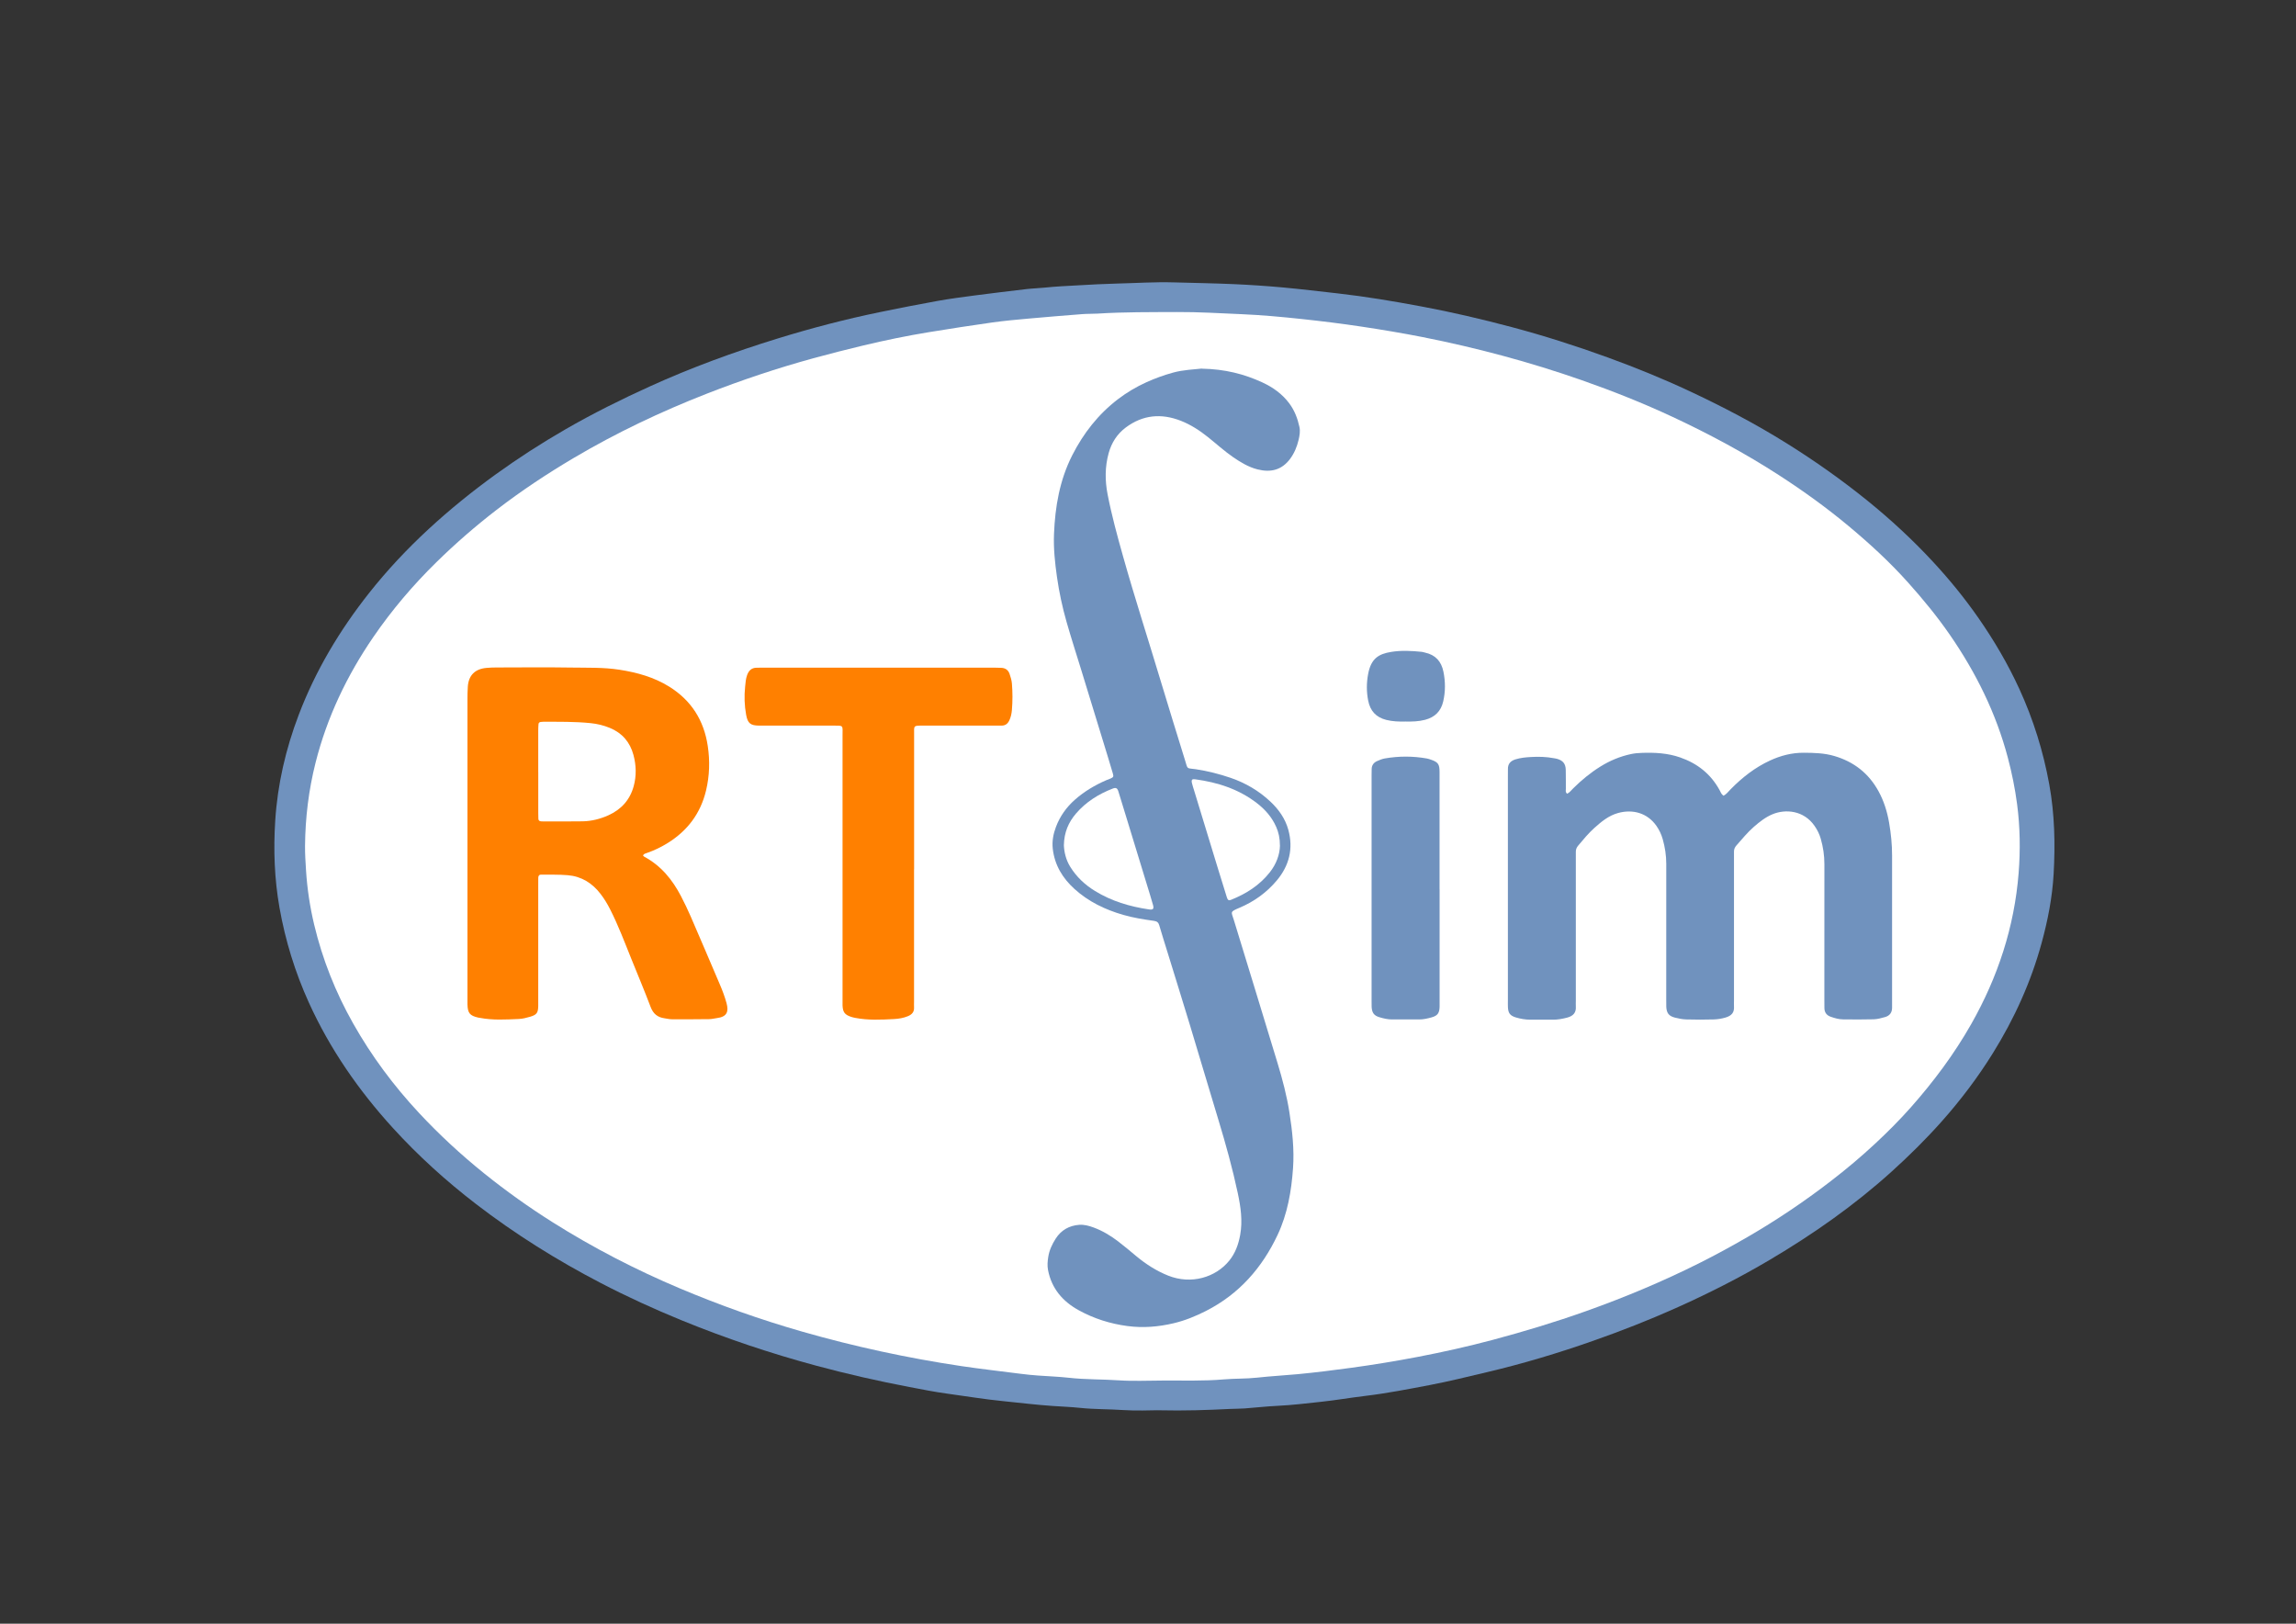 <?xml version="1.0" encoding="UTF-8"?> <svg xmlns="http://www.w3.org/2000/svg" version="1.1" viewBox="0 0 841.89 595.28"><rect x="0" y="0" width="841.89" height="595.28" fill="#333333" stroke="none"/><defs><style> .cls-1 { fill: #fff; } .cls-2 { fill: #7092be; } .cls-3 { fill: #ff8000; } </style></defs><g><g id="_Слой_1" data-name="Слой_1"><g><path class="cls-2" d="M424.34,517.02c-2.53,0-7.53.27-12.49-.07-5.27-.36-10.55-.24-15.81-.8-3.32-.35-6.68-.47-10.03-.7-6.08-.41-12.12-1.17-18.18-1.77-6.88-.68-13.68-1.82-20.52-2.75-4.62-.62-9.21-1.55-13.8-2.42-11.47-2.18-22.86-4.77-34.13-7.8-16.79-4.52-33.25-10.04-49.35-16.62-10.17-4.16-20.15-8.72-29.89-13.79-15.99-8.33-31.24-17.85-45.54-28.84-10.98-8.44-21.24-17.71-30.57-27.96-12.54-13.76-23.05-28.92-30.77-45.91-5.06-11.15-8.64-22.75-10.78-34.83-1.87-10.59-2.24-21.23-1.56-31.89.85-13.35,3.85-26.29,8.62-38.81,6.2-16.3,15.04-31.05,25.84-44.7,6.64-8.39,13.95-16.16,21.8-23.41,7.77-7.18,15.99-13.82,24.57-20.02,8.25-5.96,16.79-11.46,25.6-16.54,10.04-5.79,20.41-10.95,30.97-15.74,15.2-6.9,30.84-12.62,46.77-17.53,12.42-3.83,25-7.12,37.74-9.73,6.96-1.42,13.93-2.81,20.92-4.06,4.49-.81,9.03-1.4,13.56-2,6.34-.83,12.69-1.59,19.04-2.34,2.22-.26,4.45-.31,6.68-.54,4.14-.44,8.3-.62,12.46-.85,4.66-.26,9.33-.53,14-.64,7.01-.16,14.01-.64,21.02-.43,7.31.21,14.63.32,21.93.64,5.98.27,11.96.67,17.93,1.21,6.77.62,13.52,1.44,20.28,2.2,10.19,1.15,20.3,2.86,30.38,4.74,11.19,2.08,22.25,4.67,33.24,7.59,11.88,3.16,23.59,6.9,35.15,11.1,10.13,3.68,20.11,7.73,29.87,12.29,12.35,5.77,24.4,12.08,35.97,19.31,10.27,6.42,20.14,13.38,29.55,21,8.47,6.86,16.45,14.24,23.86,22.22,6.09,6.56,11.74,13.48,16.86,20.85,5.7,8.21,10.73,16.78,14.9,25.86,5.15,11.23,8.79,22.91,11,35.08,1.97,10.89,2.21,21.84,1.59,32.8-.48,8.52-2.12,16.91-4.37,25.17-3.93,14.43-10.04,27.88-17.93,40.56-5.54,8.91-11.85,17.25-18.83,25.09-5.75,6.46-11.89,12.52-18.31,18.32-13.72,12.39-28.76,22.92-44.63,32.31-11.2,6.64-22.81,12.49-34.7,17.8-9.85,4.4-19.87,8.31-30.03,11.88-12.84,4.52-25.88,8.43-39.14,11.55-6.92,1.63-13.82,3.35-20.79,4.68-7.87,1.49-15.75,3.04-23.72,3.99-5.44.65-10.85,1.6-16.29,2.17-5.25.56-10.49,1.21-15.77,1.46-4.05.19-8.09.66-12.14.96-1.82.13-3.66.1-5.49.19-8.02.39-16.04.72-26.52.48Z"></path><path class="cls-1" d="M426.23,506.13c-5.29,0-10.6.28-15.86-.07-6.18-.42-12.39-.26-18.56-.96-3.73-.42-7.5-.52-11.24-.81-2.13-.16-4.25-.36-6.36-.64-7.25-.94-14.51-1.74-21.74-2.82-19.71-2.95-39.14-7.14-58.3-12.63-15.26-4.37-30.19-9.66-44.8-15.82-16.23-6.84-31.85-14.9-46.76-24.3-8.69-5.48-17.04-11.43-25.06-17.88-8.49-6.83-16.48-14.21-23.9-22.17-9.32-10-17.44-20.9-24.17-32.83-6.44-11.4-11.23-23.44-14.27-36.17-1.56-6.53-2.56-13.14-2.99-19.85-.19-3.04-.4-6.08-.37-9.13.1-10.3,1.34-20.44,3.86-30.44,4.21-16.65,11.48-31.89,21.15-46.01,6.8-9.92,14.55-19.04,23.14-27.47,6.98-6.85,14.34-13.24,22.07-19.2,9.03-6.96,18.51-13.24,28.32-19.04,15.61-9.23,31.94-16.98,48.81-23.57,12.78-4.99,25.78-9.34,39.02-12.97,6.07-1.66,12.17-3.22,18.3-4.68,8-1.91,16.05-3.58,24.17-4.9,7.71-1.26,15.44-2.46,23.18-3.55,4.42-.62,8.88-1.02,13.33-1.42,6.57-.59,13.15-1.13,19.73-1.64,1.82-.14,3.66-.07,5.49-.18,9.74-.62,19.5-.53,29.26-.58,7.83-.04,15.64.45,23.46.78,7.4.32,14.79.99,22.16,1.78,7.26.78,14.52,1.67,21.75,2.76,7.53,1.13,15.04,2.38,22.51,3.85,19.85,3.93,39.36,9.14,58.47,15.83,11.32,3.97,22.47,8.4,33.33,13.47,13.46,6.29,26.52,13.3,39.01,21.38,8.89,5.75,17.47,11.93,25.58,18.7,7.65,6.38,14.98,13.11,21.65,20.56,5.5,6.14,10.72,12.49,15.41,19.28,9.54,13.83,16.9,28.68,21.22,44.99,1.49,5.61,2.63,11.27,3.39,17.01,1.11,8.39,1.23,16.86.57,25.27-1.56,19.75-7.61,38.15-17.38,55.37-6.25,11.02-13.77,21.08-22.15,30.55-4.12,4.65-8.51,9.04-13.04,13.26-5.2,4.85-10.66,9.43-16.3,13.77-9.76,7.52-19.95,14.37-30.61,20.54-5.72,3.31-11.52,6.48-17.42,9.44-13.55,6.8-27.51,12.64-41.79,17.72-11.2,3.99-22.58,7.42-34.06,10.49-9.13,2.44-18.35,4.49-27.62,6.27-8.07,1.54-16.19,2.88-24.34,3.99-6.54.89-13.08,1.72-19.65,2.34-4.95.47-9.93.72-14.87,1.27-4.05.45-8.13.29-12.17.64-7.51.65-15.03.38-22.55.41Z"></path><path class="cls-2" d="M440.69,135.16c8.51.16,15.45,1.96,22.06,4.98,3.91,1.79,7.38,4.23,10.01,7.76,1.93,2.59,3.03,5.51,3.71,8.61.35,1.6.06,3.22-.32,4.82-.6,2.51-1.57,4.84-3.1,6.9-3.03,4.06-7.04,5.09-11.93,3.86-3.29-.83-6.17-2.57-8.95-4.48-3.27-2.25-6.2-4.94-9.29-7.4-3.03-2.42-6.27-4.52-9.89-5.94-7.15-2.8-13.92-2.21-20.17,2.44-3.21,2.39-5.25,5.6-6.31,9.45-1.37,4.99-1.36,10.02-.38,15.08,1.49,7.68,3.55,15.21,5.67,22.73,4.29,15.25,9.18,30.32,13.74,45.49,2.92,9.72,5.95,19.42,8.94,29.12,1.15,3.74.47,2.9,4.05,3.44,4.34.66,8.55,1.73,12.68,3.14,5.47,1.87,10.36,4.74,14.56,8.67,3.08,2.87,5.51,6.29,6.64,10.42,1.87,6.89.33,13.08-4.22,18.52-3.72,4.45-8.32,7.75-13.64,10.01-3.73,1.58-3.08,1.39-2.09,4.63,5.32,17.49,10.74,34.94,16.02,52.44,1.79,5.92,3.38,11.93,4.33,18.04,1.05,6.73,1.8,13.52,1.32,20.34-.59,8.45-2.03,16.79-5.66,24.5-5.7,12.1-14.15,21.72-26.24,27.87-3.82,1.94-7.75,3.55-11.92,4.53-5.57,1.31-11.15,1.78-16.9,1.02-6.35-.84-12.31-2.74-17.84-5.78-5.84-3.2-9.97-7.93-11.28-14.75-.31-1.64-.17-3.19.08-4.81.39-2.48,1.43-4.67,2.74-6.72,1.99-3.11,4.96-4.78,8.61-5.05,1.82-.13,3.62.36,5.34,1,3.27,1.21,6.22,3,8.97,5.1,2.26,1.73,4.43,3.57,6.62,5.39,3.54,2.94,7.37,5.4,11.66,7.12,8.44,3.38,17.41.7,22.41-5.45,2.23-2.74,3.39-5.95,4.02-9.42.95-5.22.2-10.32-.88-15.4-1.93-9.04-4.4-17.93-7.08-26.77-3.54-11.66-6.99-23.34-10.52-35-2.71-8.94-5.5-17.86-8.25-26.79-.99-3.2-2-6.4-2.94-9.61-.3-1.01-.81-1.44-1.89-1.6-3.82-.54-7.62-1.13-11.35-2.21-6.63-1.92-12.73-4.85-17.87-9.52-4.34-3.94-7.25-8.73-7.93-14.69-.32-2.79.2-5.48,1.18-8.07,1.47-3.87,3.81-7.17,6.91-9.91,3.46-3.06,7.38-5.38,11.61-7.21.47-.2.96-.34,1.42-.55,1.12-.5,1.25-.74.92-1.85-.57-1.95-1.16-3.89-1.75-5.84-3.27-10.68-6.55-21.36-9.82-32.04-1.82-5.92-3.73-11.82-5.43-17.77-1.53-5.36-2.7-10.82-3.49-16.35-.75-5.24-1.31-10.5-1.1-15.79.4-10.03,2.07-19.79,6.67-28.86,4.1-8.09,9.57-15.09,16.8-20.61,3.23-2.46,6.72-4.54,10.45-6.22,3.15-1.42,6.37-2.59,9.71-3.51,3.86-1.07,7.81-1.15,10.56-1.49Z"></path><path class="cls-2" d="M574.67,290.97c.86-.4,1.46-1.23,2.16-1.92,3.04-3.02,6.32-5.73,9.97-8,3.48-2.17,7.2-3.73,11.22-4.59,1.31-.28,2.61-.4,3.93-.44,4.79-.17,9.52.06,14.13,1.67,6.33,2.2,11.2,6.06,14.44,11.95.38.7.61,1.52,1.46,2.09,1.05-.53,1.76-1.52,2.59-2.36,4.23-4.32,8.93-8,14.45-10.55,3.92-1.81,8.01-2.87,12.37-2.85,3.77.02,7.5.11,11.17,1.18,7.2,2.1,12.63,6.34,16.24,12.91,1.98,3.6,3.17,7.47,3.88,11.5.7,4.01,1.1,8.04,1.1,12.12-.02,17.8,0,35.59,0,53.39,0,.81,0,1.63,0,2.44-.02,1.76-.93,2.9-2.57,3.36-1.36.39-2.77.77-4.17.82-3.76.11-7.52.06-11.28.03-1.54-.01-3.01-.46-4.45-.95-1.5-.51-2.33-1.57-2.34-3.2,0-.92-.02-1.83-.02-2.75,0-16.68-.02-33.36.01-50.04,0-3.18-.46-6.27-1.34-9.31-.48-1.67-1.25-3.22-2.24-4.65-3.95-5.76-10.69-6.28-15.43-4.31-2.58,1.07-4.72,2.77-6.8,4.57-2.39,2.07-4.37,4.54-6.46,6.89-.56.64-.89,1.35-.88,2.21,0,.81,0,1.63,0,2.44,0,17.39,0,34.78,0,52.17,0,.71-.04,1.43,0,2.14.14,2.16-.7,3.43-3.21,4.15-1.36.39-2.79.62-4.2.66-3.35.09-6.71.1-10.06,0-1.41-.04-2.83-.32-4.2-.67-2.21-.57-3.02-1.65-3.15-3.9-.04-.81-.02-1.63-.02-2.44,0-16.68-.02-33.36.01-50.04,0-3.08-.46-6.07-1.29-9.01-.5-1.77-1.28-3.44-2.34-4.94-3.33-4.72-8.67-6.16-14.04-4.68-3.45.95-6.11,3.16-8.69,5.47-2.2,1.97-4.07,4.26-5.97,6.52-.55.66-.84,1.37-.83,2.22.01.81,0,1.63,0,2.44,0,17.39,0,34.78,0,52.17,0,.71-.04,1.43,0,2.14.15,2.18-.89,3.48-3.28,4.08-1.66.42-3.37.75-5.12.73-2.75-.03-5.49-.02-8.24,0-1.85,0-3.65-.31-5.4-.84-2.09-.64-2.77-1.59-2.86-3.76-.04-.81-.01-1.63-.01-2.44,0-27.36,0-54.71,0-82.07,0-.92.04-1.83.01-2.75-.05-1.92.95-2.99,2.71-3.56,1.86-.59,3.79-.77,5.7-.88,2.84-.17,5.69-.09,8.5.45.4.08.81.12,1.19.24,2.09.63,3.03,1.77,3.1,3.98.08,2.34,0,4.68.04,7.02,0,.56-.24,1.22.5,1.8Z"></path><path class="cls-3" d="M235.79,313.64c.14.15.25.34.42.43,6.16,3.29,10.34,8.42,13.5,14.49,1.26,2.43,2.46,4.9,3.55,7.42,3.6,8.3,7.14,16.62,10.69,24.93.96,2.24,1.82,4.52,2.46,6.88.81,3.03.26,5-3.6,5.47-.91.11-1.81.36-2.71.37-4.57.06-9.15.07-13.72.05-.91,0-1.81-.23-2.72-.36-2.54-.35-4.14-1.64-5.09-4.15-2.26-5.99-4.76-11.88-7.15-17.82-2.43-6.03-4.72-12.11-7.67-17.92-1.01-2-2.16-3.91-3.53-5.69-3.06-4-7.04-6.47-12.07-6.88-3.23-.27-6.5-.16-9.75-.2-.77,0-1.03.51-1.03,1.21,0,.81-.01,1.63-.01,2.44,0,14.24,0,28.47,0,42.71,0,.61.01,1.22,0,1.83-.06,2.47-.54,3.19-2.98,3.91-1.36.4-2.77.76-4.17.82-4.77.2-9.55.5-14.29-.42-.2-.04-.4-.05-.6-.1-3.06-.7-3.83-1.65-3.91-4.84-.02-.71,0-1.42,0-2.14,0-36.51,0-73.01,0-109.52,0-1.63.01-3.26.13-4.88.31-4.12,2.63-6.42,6.8-6.81,1.21-.11,2.43-.16,3.65-.16,9.15-.01,18.31-.12,27.45.03,5.88.1,11.79-.12,17.65.79,6.47,1,12.71,2.72,18.32,6.22,8.09,5.04,12.7,12.34,14.11,21.74.83,5.49.66,10.94-.63,16.34-2,8.33-6.74,14.67-13.98,19.19-2.42,1.51-4.97,2.75-7.67,3.68-.56.19-1.16.31-1.46.91Z"></path><path class="cls-3" d="M335.16,318.67c0,16.17,0,32.34,0,48.51,0,.71-.04,1.43,0,2.14.1,1.68-.8,2.63-2.25,3.23-1.62.67-3.36.96-5.05,1.05-4.77.25-9.55.49-14.29-.43-.5-.1-.99-.21-1.47-.37-2.36-.78-3.06-1.71-3.16-4.22-.03-.81,0-1.63,0-2.44,0-32.13,0-64.27,0-96.4,0-4.02.56-3.72-3.79-3.72-8.44-.01-16.88,0-25.32,0-.51,0-1.02,0-1.53,0-3.1-.03-4.15-.84-4.71-3.96-.62-3.41-.74-6.87-.37-10.32.15-1.4.22-2.82.71-4.19.62-1.73,1.65-2.75,3.55-2.75.81,0,1.63-.03,2.44-.03,28.17,0,56.34,0,84.51,0,.91,0,1.83.03,2.74.07,1.48.06,2.52.81,3,2.19.39,1.14.77,2.34.87,3.53.27,3.24.27,6.5,0,9.75-.11,1.3-.38,2.61-.96,3.82-.58,1.22-1.47,1.91-2.86,1.89-.71,0-1.42,0-2.14,0-8.85,0-17.69,0-26.54,0-3.74,0-3.36-.06-3.36,3.25,0,16.47,0,32.95,0,49.42Z"></path><path class="cls-2" d="M527.87,325.99c0,13.73,0,27.46,0,41.19,0,.61,0,1.22,0,1.83-.05,2.38-.7,3.36-2.95,3.98-1.46.4-2.95.76-4.5.75-3.36-.01-6.71,0-10.07,0-1.54,0-3.03-.36-4.49-.79-2.05-.6-2.78-1.63-2.91-3.77-.04-.71-.02-1.42-.02-2.14,0-27.56,0-55.13,0-82.69,0-.81.01-1.63.03-2.44.03-1.36.74-2.32,1.94-2.86.92-.41,1.88-.82,2.87-.99,5.15-.9,10.31-.89,15.46.02.5.09.98.27,1.46.43,2.6.89,3.16,1.64,3.16,4.45.01,14.34,0,28.68,0,43.02Z"></path><path class="cls-2" d="M515.34,264.53c-2.39.04-4.7-.02-7.01-.6-3.77-.94-5.91-3.3-6.65-7.08-.64-3.24-.63-6.43-.03-9.68,1.07-5.82,3.93-7.43,8.46-8.17,3.71-.61,7.5-.4,11.26-.02.4.04.79.2,1.18.28,3.8.83,5.95,3.21,6.72,6.99.74,3.64.76,7.25-.07,10.87-.83,3.63-3.06,5.83-6.65,6.77-2.4.63-4.82.68-7.22.63Z"></path><path class="cls-1" d="M390.1,309.88c.09-4.78,1.72-8.44,4.44-11.62,3.65-4.26,8.28-7.15,13.48-9.16,1.16-.45,1.67-.19,2.06,1.03.98,3.1,1.91,6.21,2.86,9.32,2.94,9.61,5.88,19.22,8.82,28.84.36,1.17.71,2.33,1.03,3.51.39,1.43.03,1.83-1.52,1.6-7-1.03-13.69-3.02-19.76-6.75-3.68-2.26-6.79-5.16-9.08-8.87-1.59-2.57-2.23-5.42-2.33-7.89Z"></path><path class="cls-1" d="M469.33,310.08c-.08,3.19-1.31,6.68-3.72,9.72-3.75,4.76-8.68,7.88-14.24,10.1-.82.33-1.19.11-1.51-.92-1.18-3.77-2.35-7.56-3.51-11.34-2.85-9.31-5.69-18.62-8.53-27.94-.27-.87-.56-1.74-.77-2.63-.3-1.3.16-1.51,1.19-1.37,8.27,1.12,16.02,3.61,22.71,8.8,3.01,2.34,5.47,5.15,7.01,8.68.86,1.97,1.36,4.03,1.36,6.9Z"></path><path class="cls-1" d="M197.36,283.13c0-5.08,0-10.17,0-15.25,0-.81.03-1.62.1-2.43.04-.44.35-.71.8-.77.3-.04.61-.06.91-.07,5.79,0,11.58-.08,17.36.5,2.44.24,4.79.81,7.06,1.74,4.56,1.87,7.43,5.24,8.69,9.94,1.02,3.79,1.12,7.64.08,11.45-1.38,5.02-4.56,8.53-9.28,10.66-2.99,1.34-6.15,2.15-9.42,2.21-4.88.09-9.76.03-14.64.03-.2,0-.41,0-.61-.02-.56-.05-.97-.29-1-.91-.03-.71-.04-1.42-.04-2.13,0-4.98,0-9.96,0-14.94Z"></path></g></g></g></svg> 
